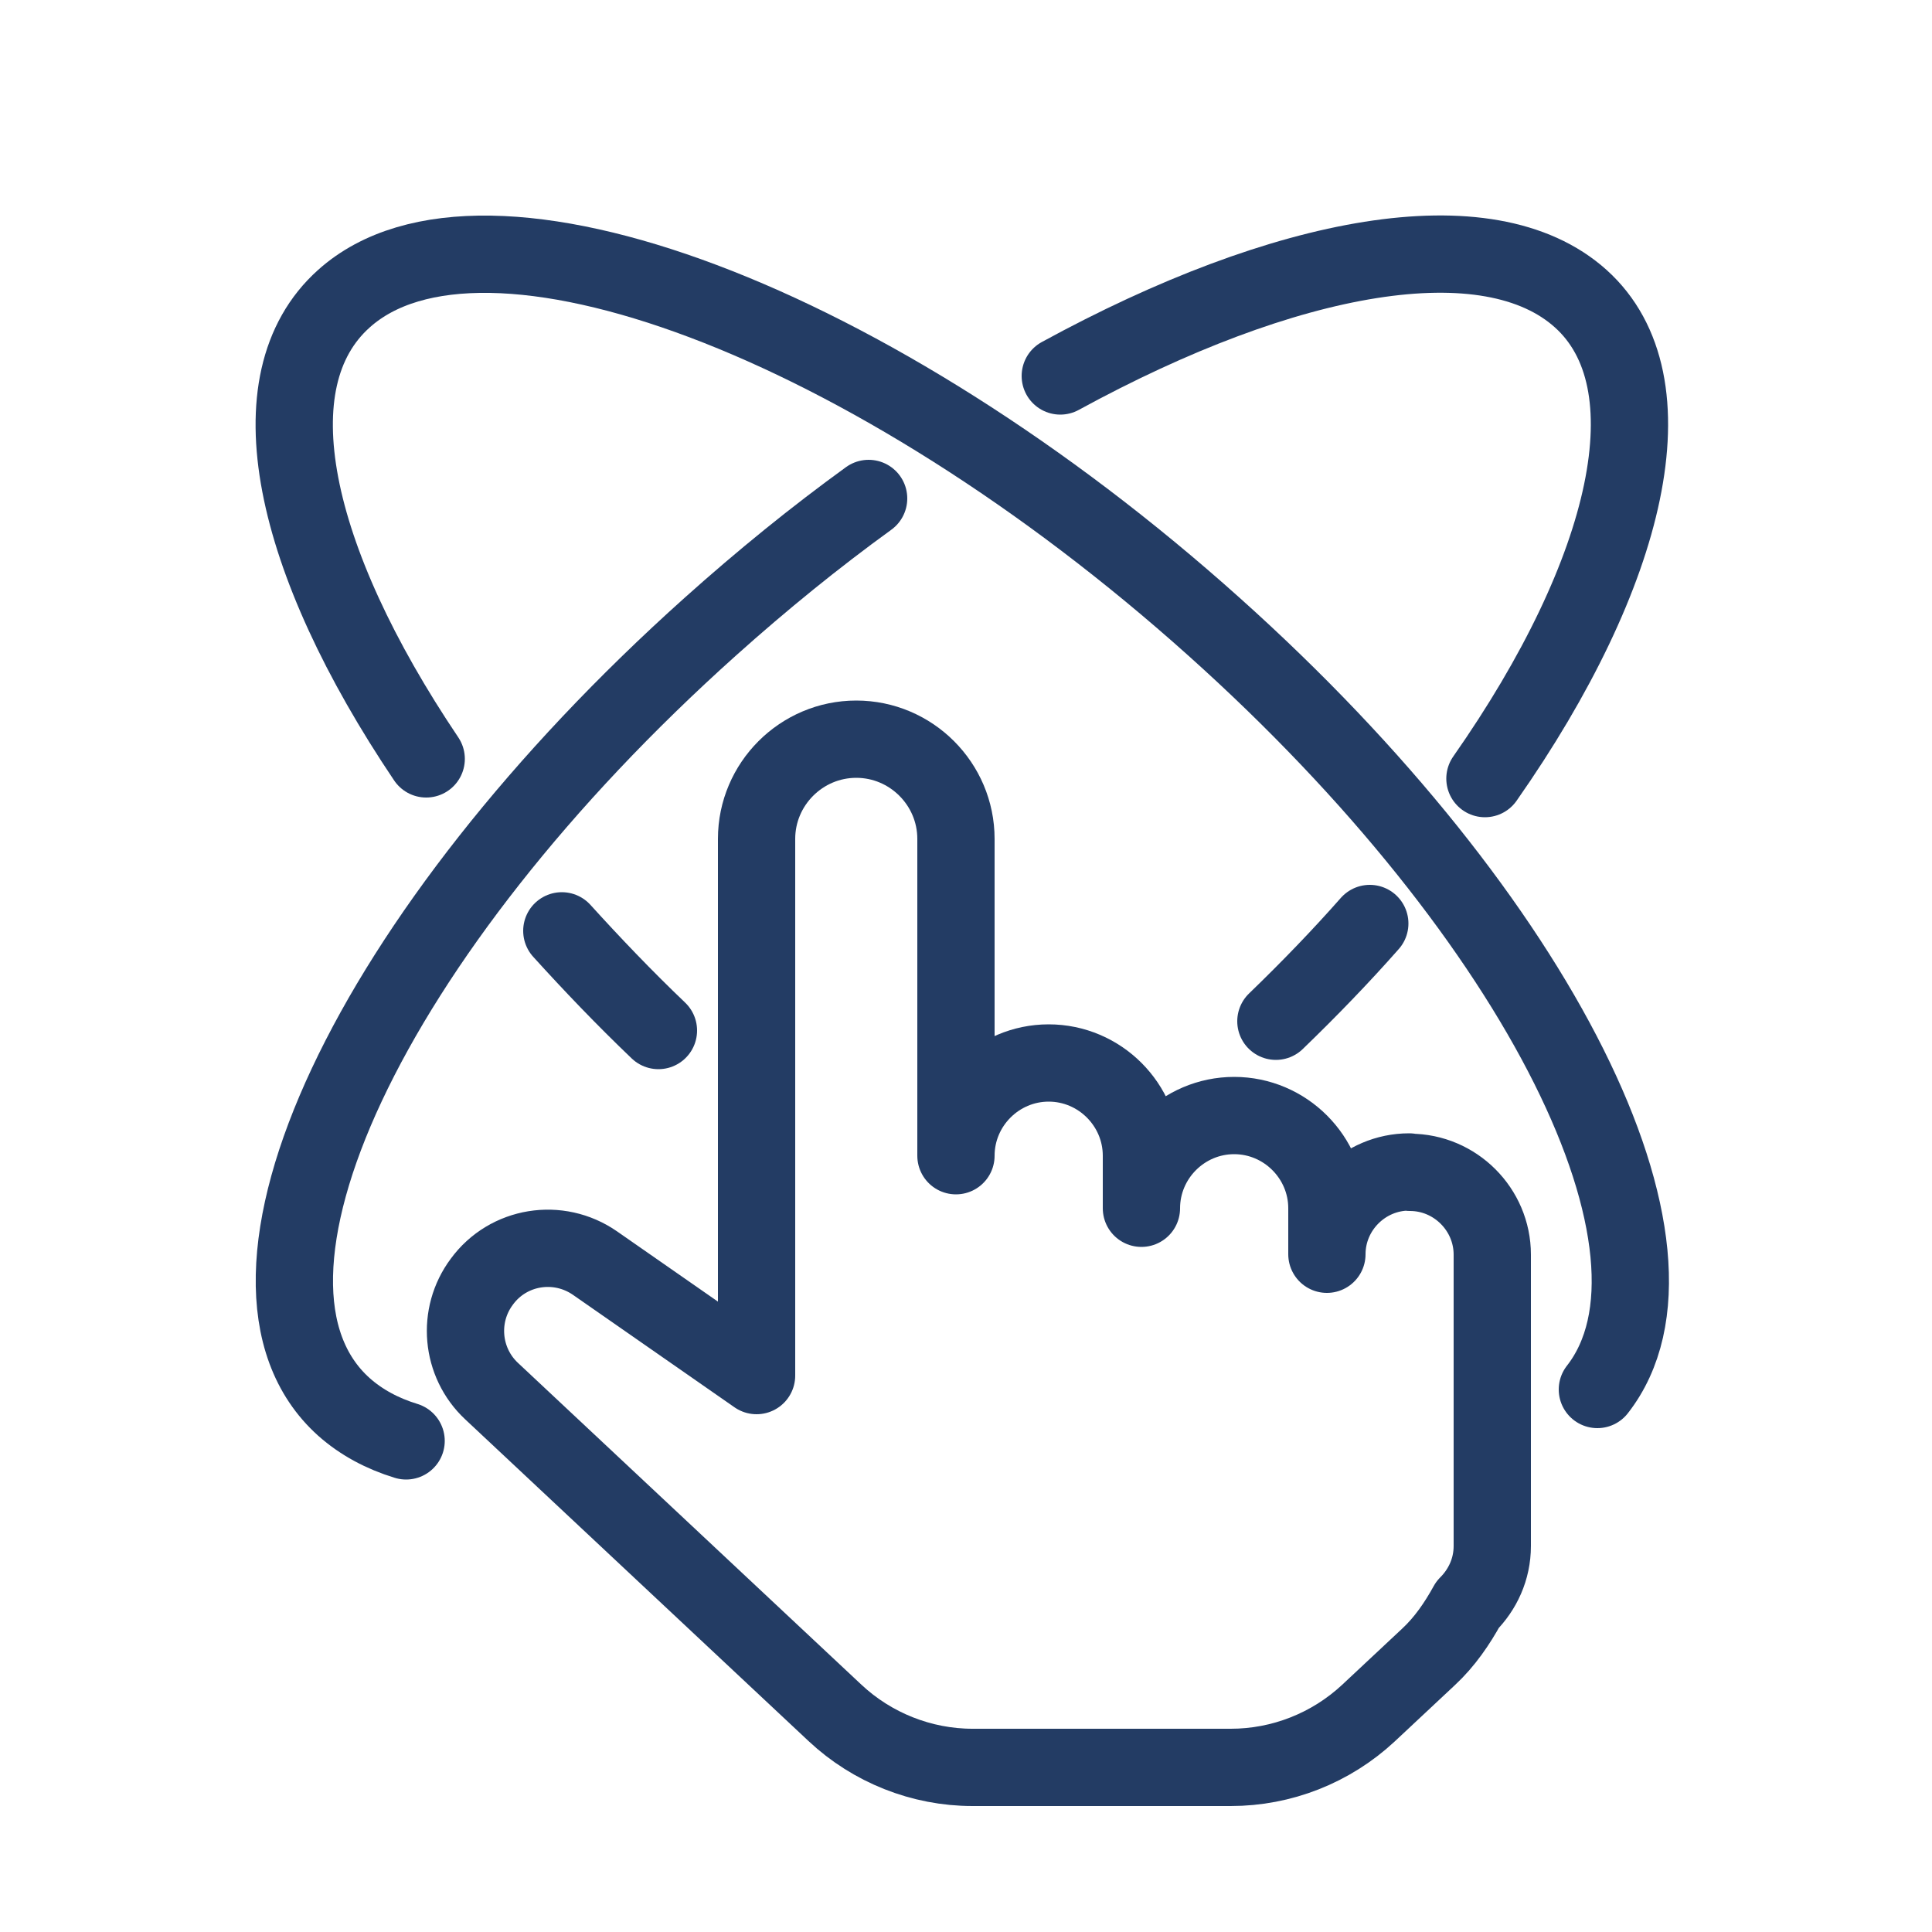 <?xml version="1.0" encoding="UTF-8"?>
<svg xmlns="http://www.w3.org/2000/svg" id="Ebene_1" viewBox="0 0 50 50">
  <defs>
    <style>.cls-1{fill:none;stroke:#233c64;stroke-linecap:round;stroke-linejoin:round;stroke-width:2px;}</style>
  </defs>
  <path class="cls-1" d="m35.45,23.9c-.75.85-1.56,1.69-2.43,2.53"></path>
  <path class="cls-1" d="m27.44,9.73c5.84-3.19,11.08-4.15,13.47-2s1.28,7.05-2.48,12.42"></path>
  <path class="cls-1" d="m10.51,37.29c-.62-.19-1.16-.48-1.61-.88-3.6-3.23.64-12.27,9.48-20.19,1.35-1.21,2.72-2.32,4.1-3.32"></path>
  <path class="cls-1" d="m11.03,19.64c-3.48-5.17-4.5-9.79-2.13-11.91,3.6-3.23,13.69.57,22.53,8.5,8.45,7.57,12.7,16.16,9.91,19.73"></path>
  <path class="cls-1" d="m17.04,26.67c-.89-.85-1.72-1.72-2.5-2.58"></path>
  <path class="cls-1" d="m36.47,30.33c-1.17,0-2.13.96-2.13,2.13v-1.19c0-1.32-1.08-2.4-2.4-2.4h0c-1.32,0-2.4,1.08-2.4,2.4v-1.36c0-1.32-1.08-2.4-2.4-2.4s-2.4,1.08-2.4,2.4v-8.2c0-1.42-1.16-2.58-2.58-2.58s-2.58,1.16-2.58,2.58v13.89l-4.18-2.91c-.95-.66-2.25-.45-2.93.48-.65.87-.54,2.09.25,2.83l8.89,8.33c.96.9,2.24,1.41,3.56,1.41h6.68c1.32,0,2.59-.5,3.56-1.4l1.56-1.46c.42-.39.74-.86,1.01-1.35.39-.39.64-.92.64-1.52v-7.54c0-1.17-.96-2.13-2.13-2.13Z"></path>
</svg>
